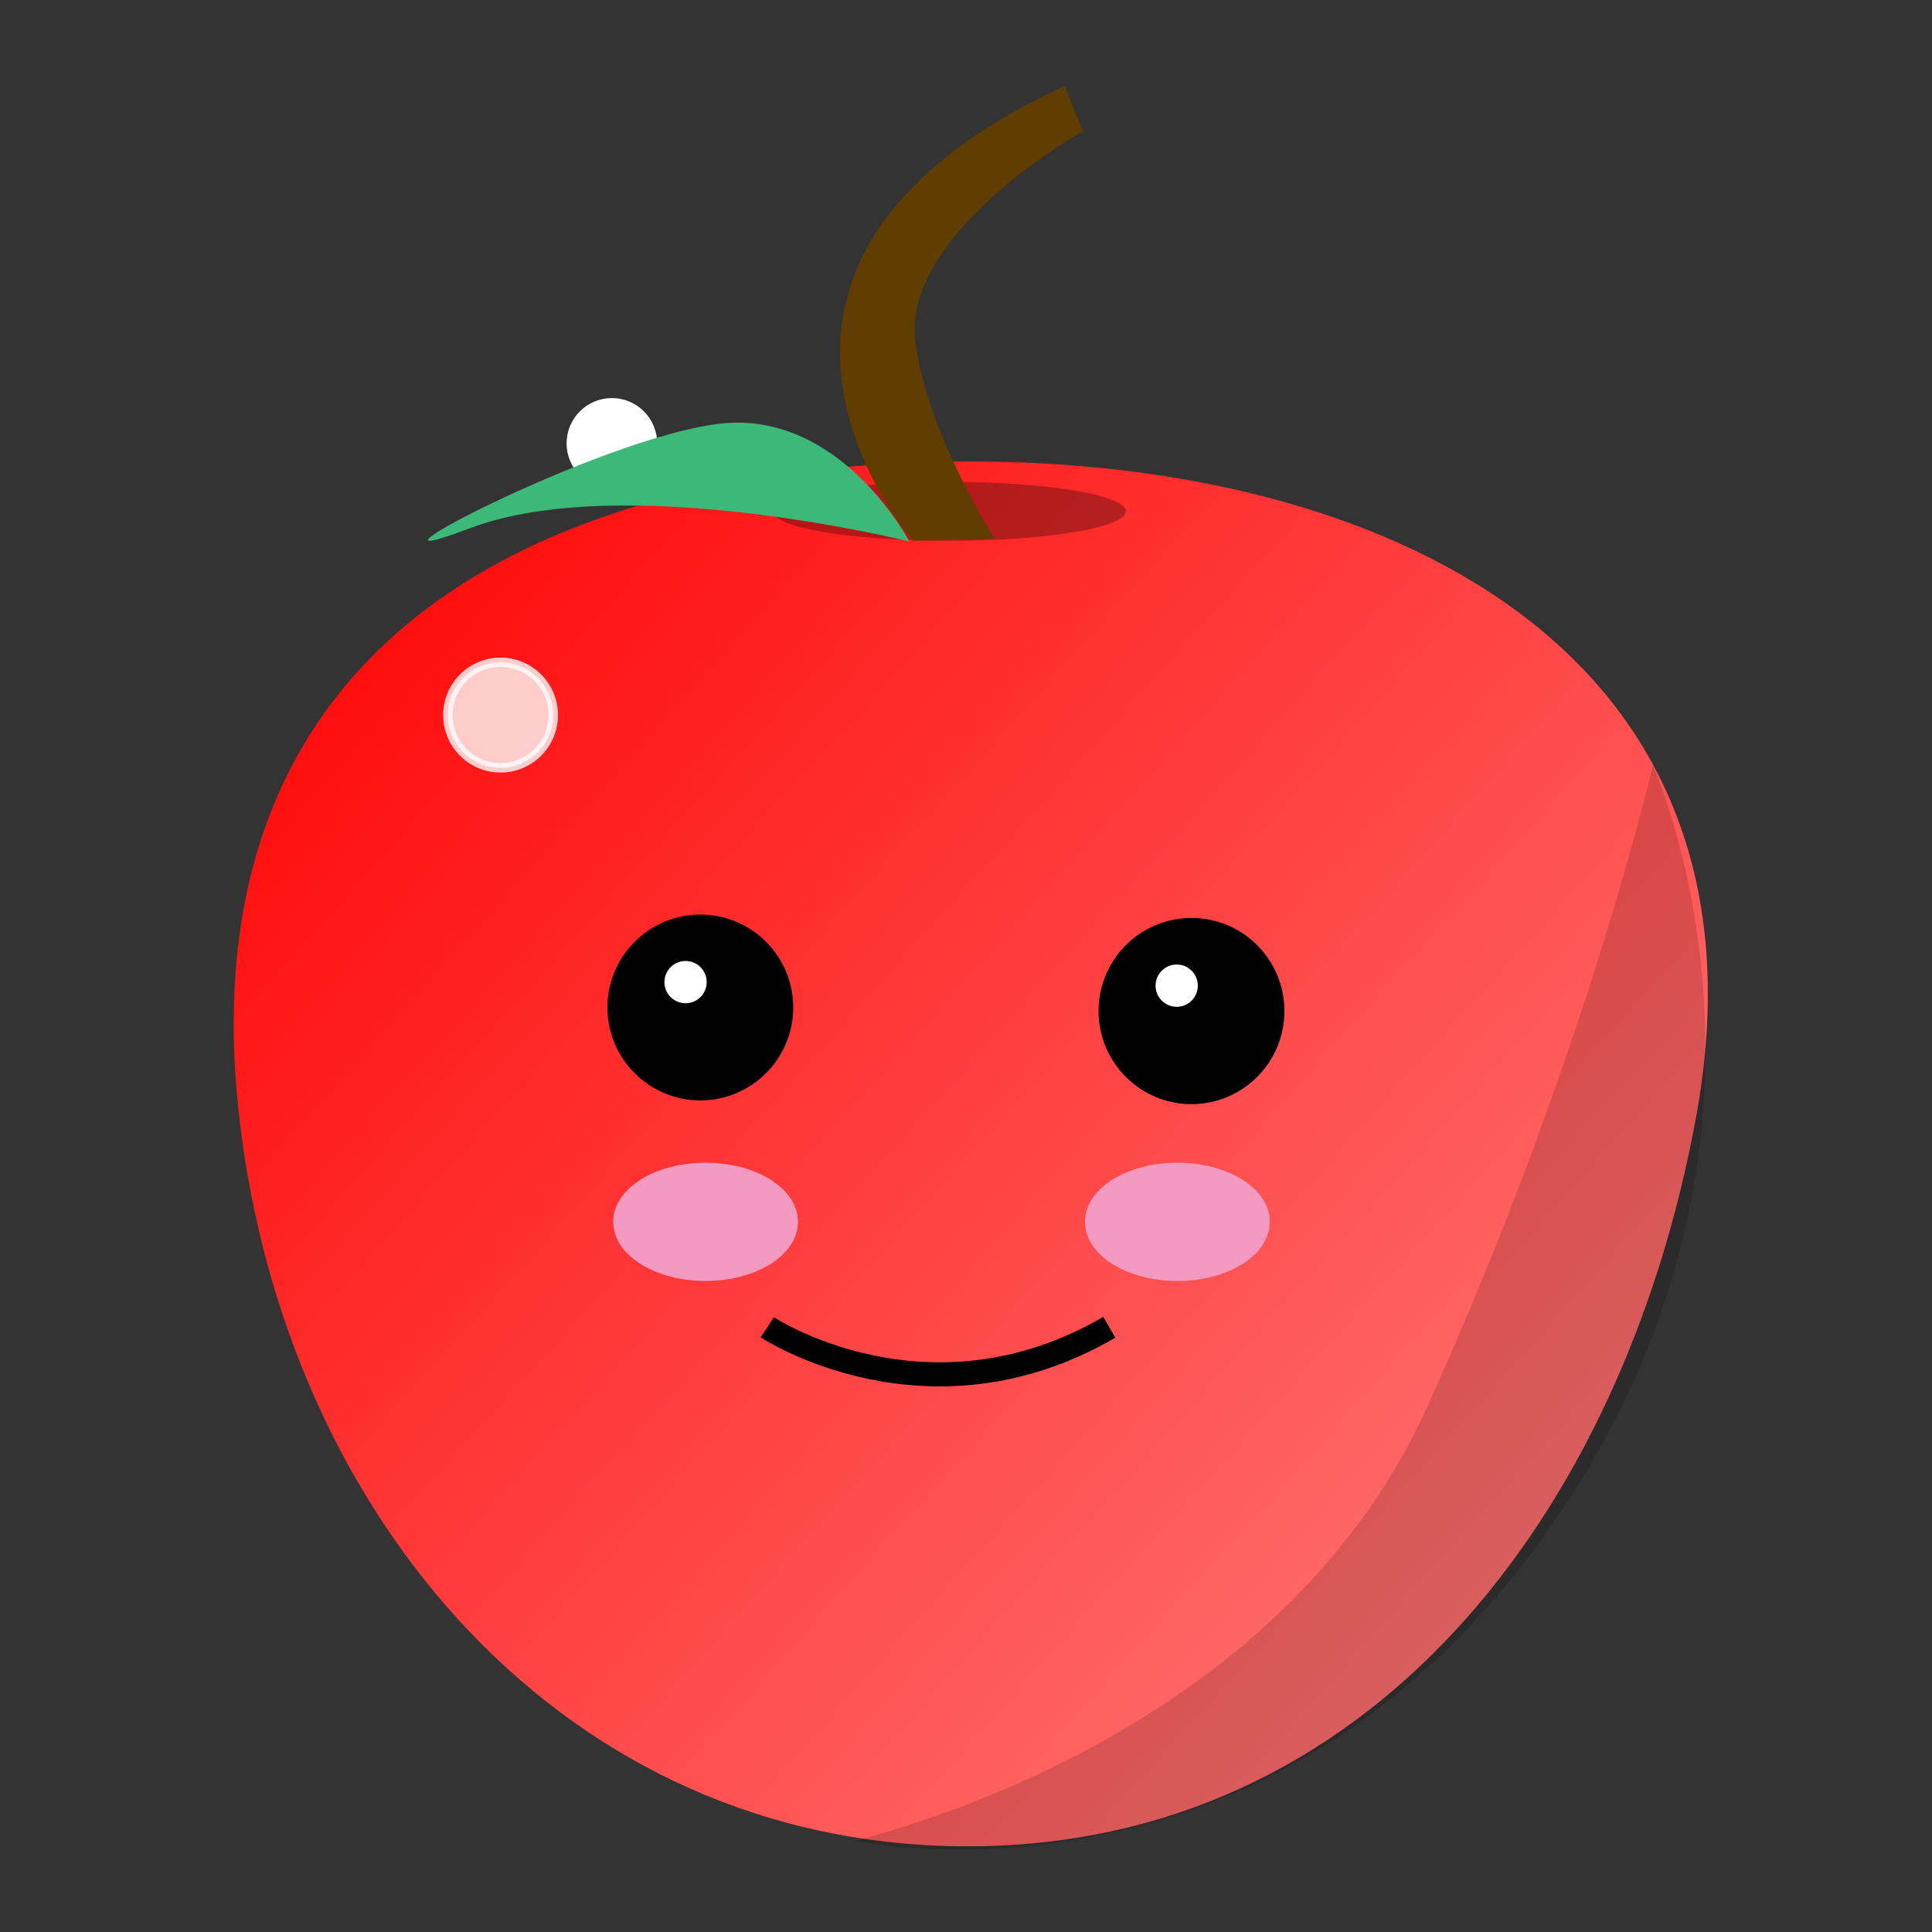 <svg id="Apple" xmlns="http://www.w3.org/2000/svg" xmlns:xlink="http://www.w3.org/1999/xlink" width="1024" height="1024" viewBox="0 0 1024 1024">
  <rect x="0" y="0" width="1024" height="1024" fill="#333333" stroke="none"/>
<defs>
    <style>
      .cls-1, .cls-10, .cls-3, .cls-4, .cls-6, .cls-8 {
        fill-rule: evenodd;
      }

      .cls-1 {
        fill: url(#linear-gradient);
      }

      .cls-2, .cls-9 {
        fill: #fff;
      }

      .cls-3 {
        opacity: 0.25;
      }

      .cls-4 {
        opacity: 0.15;
      }

      .cls-5 {
        opacity: 0.29;
      }

      .cls-6 {
        fill: #603d00;
      }

      .cls-7 {
        fill: #f49ac1;
        stroke: #f49ac1;
      }

      .cls-7, .cls-9 {
        stroke-width: 5px;
      }

      .cls-8 {
        fill: none;
        stroke: #000;
        stroke-width: 12.76px;
      }

      .cls-9 {
        stroke: #fff;
        opacity: 0.78;
      }

      .cls-10 {
        fill: #3cb878;
      }
    </style>
    <linearGradient id="linear-gradient" x1="123.875" y1="259.845" x2="905.188" y2="963.343" gradientUnits="userSpaceOnUse">
      <stop offset="0" stop-color="red"/>
      <stop offset="1" stop-color="#ff8383"/>
    </linearGradient>
  </defs>
  <path class="cls-1" d="M514.93,244.605c213.152,0,430.541,95.972,383.876,348.383-38.716,209.418-172.794,385.6-385.945,385.6s-361.42-174.053-385.946-385.6C96.4,329.818,301.778,244.605,514.93,244.605Z"/>
  <circle cx="371.188" cy="533.985" r="49.25"/>
  <circle class="cls-2" cx="363.36" cy="520.532" r="11.203"/>
  <ellipse id="Ellipse_2_copy" data-name="Ellipse 2 copy" cx="631.515" cy="535.875" rx="49.265" ry="49.344"/>
  <circle id="Ellipse_3_copy" data-name="Ellipse 3 copy" class="cls-2" cx="623.672" cy="522.422" r="11.203"/>
  <circle class="cls-2" cx="324.313" cy="235" r="24"/>
  <path class="cls-3" d="M997.48,457.77"/>
  <path class="cls-4" d="M876.043,405.874s91.509,199.7-57.2,407.591-359.7,162.822-365.759,162.5,219.482-45.194,303.307-230.126S876.043,405.874,876.043,405.874Z"/>
  <ellipse class="cls-5" cx="503.156" cy="271.015" rx="93.594" ry="15.609"/>
  <path class="cls-6" d="M483.954,286.61s-127.607-144.932,80.41-241.1l9.6,24s-96.182,54.014-88.812,111.614c6.192,48.391,42.006,104.414,42.006,104.414"/>
  <ellipse class="cls-7" cx="373.969" cy="647.594" rx="46.469" ry="28.844"/>
  <ellipse id="Ellipse_5_copy" data-name="Ellipse 5 copy" class="cls-7" cx="624.047" cy="647.594" rx="46.484" ry="28.844"/>
  <path class="cls-8" d="M406.673,703.484s84.8,56.129,181.286,0"/>
  <ellipse class="cls-9" cx="265.313" cy="379" rx="27.938" ry="27.969"/>
  <path class="cls-10" d="M482,287s-151.791-37.79-233-7,82.176-55.425,141-56S482,287,482,287Z"/>
</svg>
